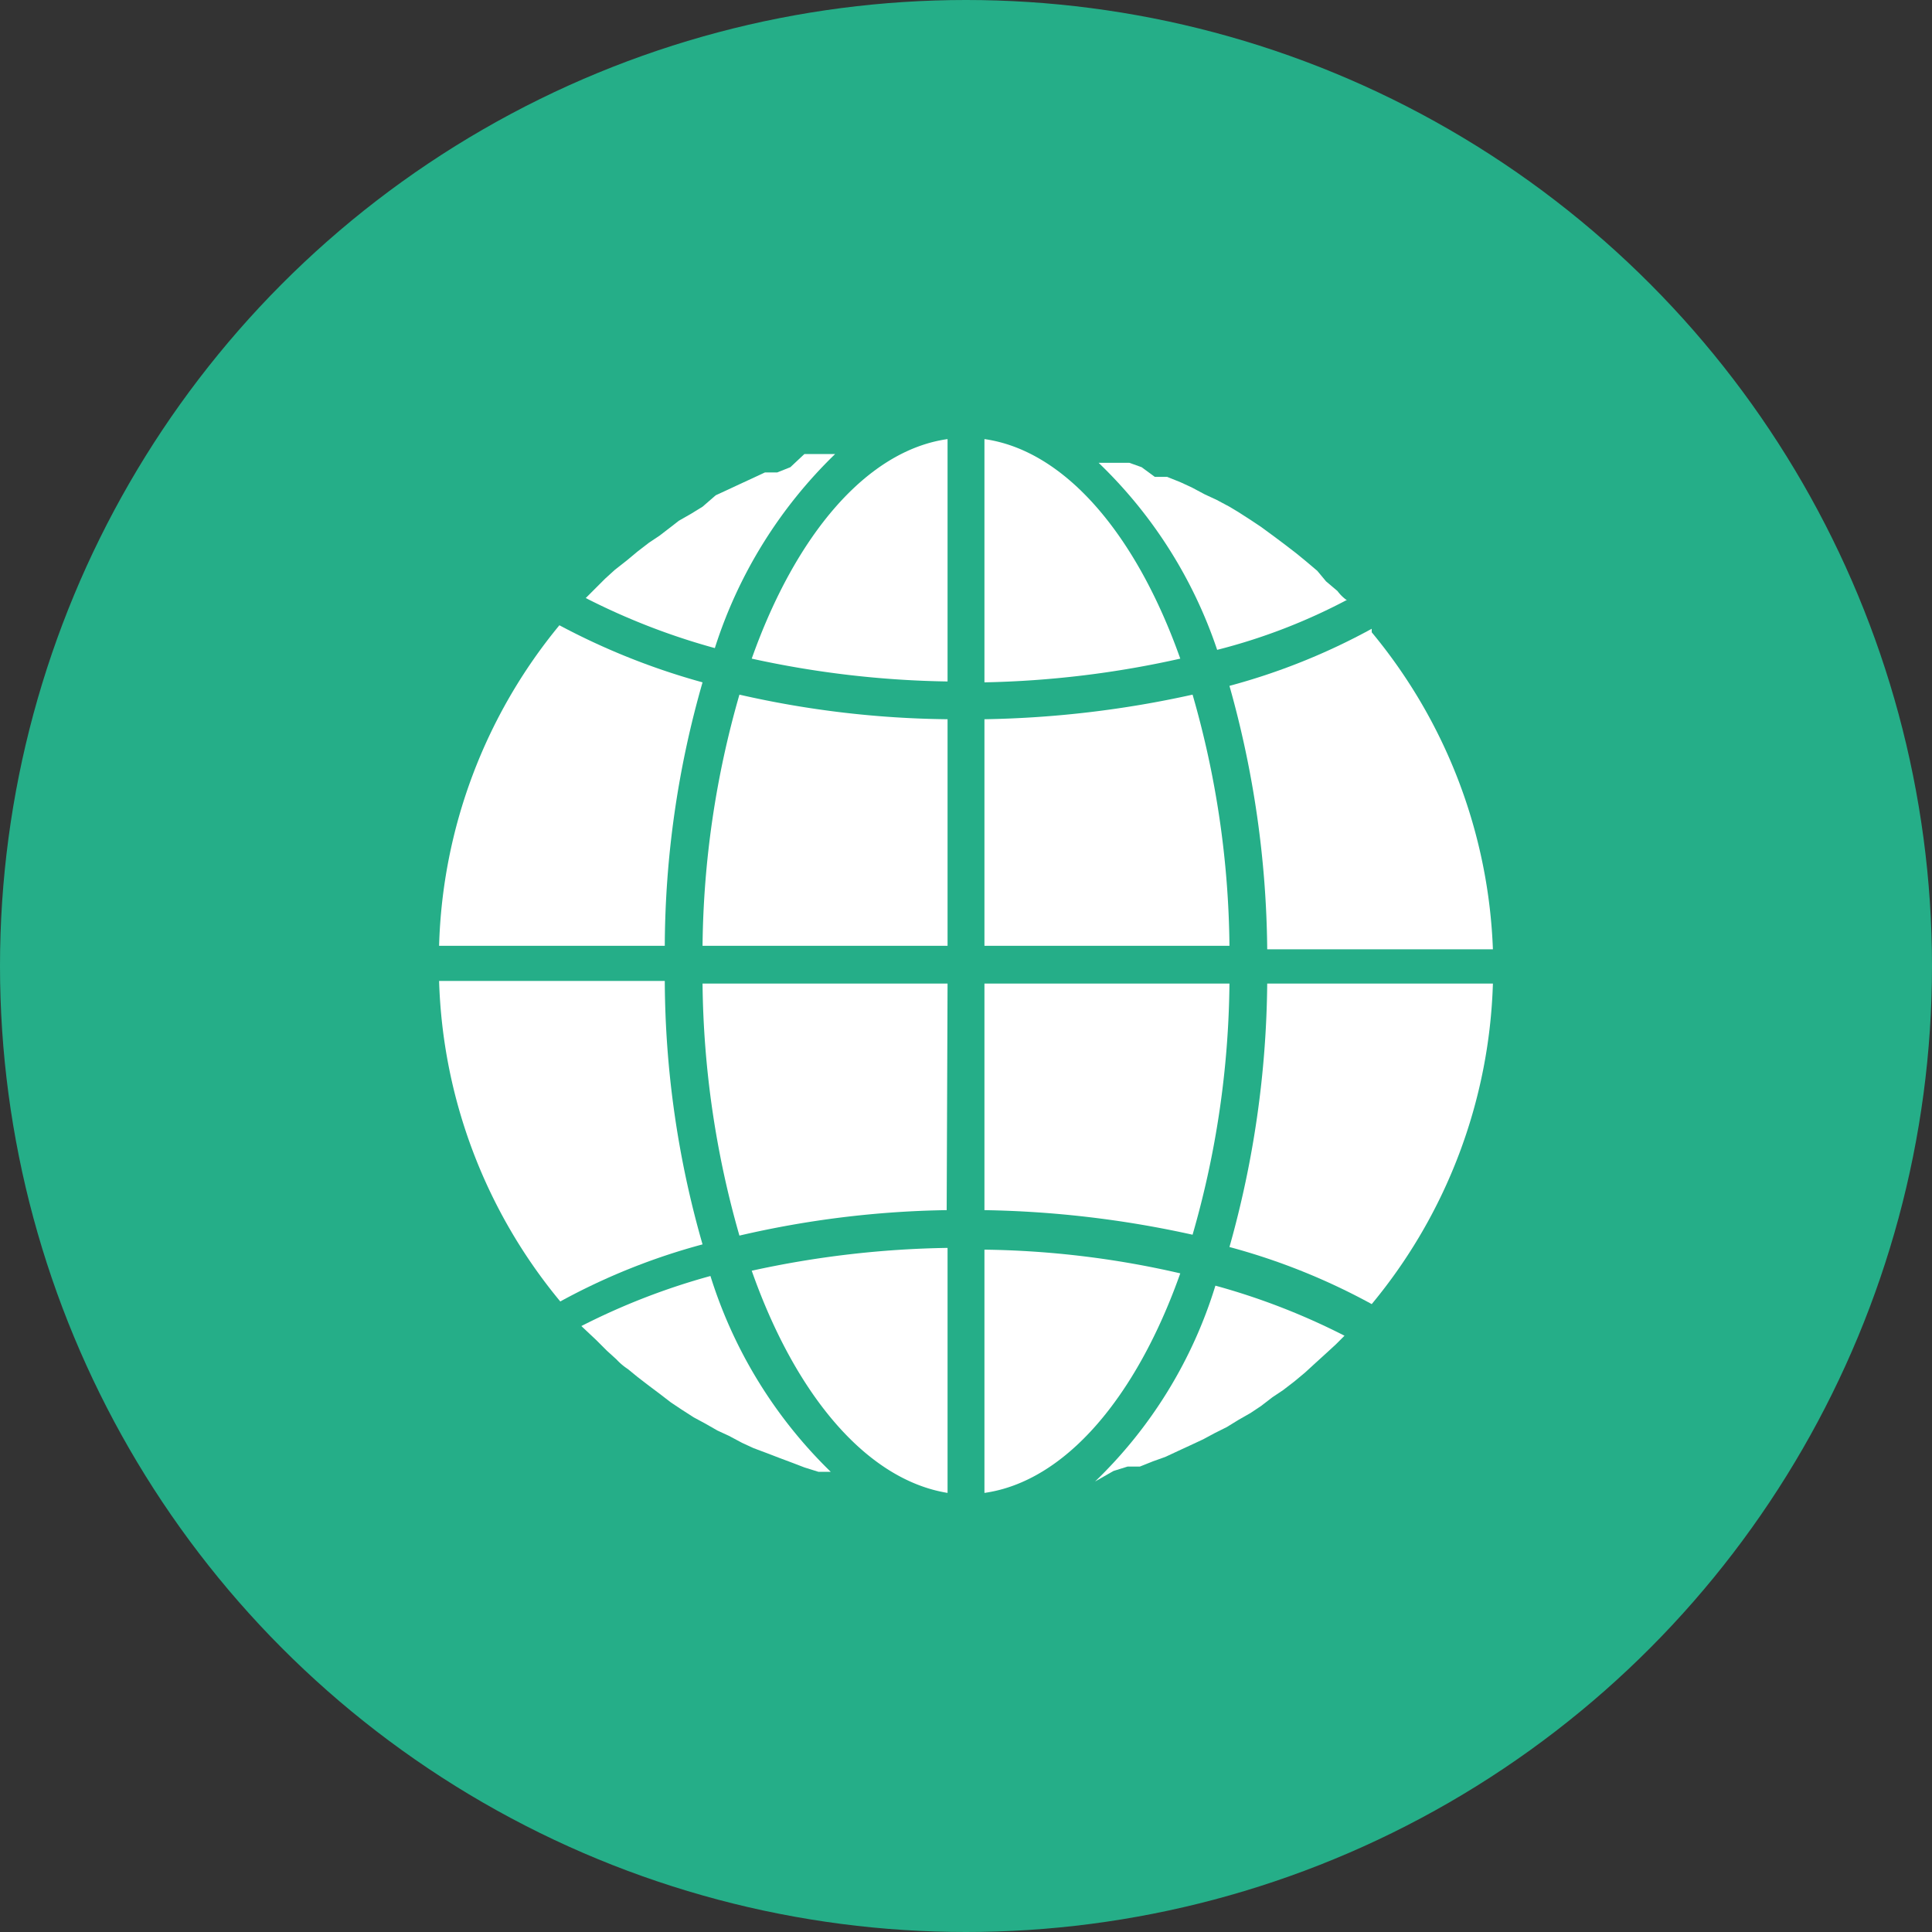 <svg xmlns="http://www.w3.org/2000/svg" viewBox="0 0 22 22"><rect x="0" y="0" width="22" height="22" fill="#333333" stroke="none"/><defs><style>.cls-1{fill:#25ae88;}.cls-2{fill:#fff;}</style></defs><title>site_icon</title><g id="Laag_2" data-name="Laag 2"><g id="Laag_1-2" data-name="Laag 1"><g id="Group_4" data-name="Group 4"><g id="Group_3" data-name="Group 3"><circle id="Ellipse_8" data-name="Ellipse 8" class="cls-1" cx="11" cy="11" r="11"/></g><g id="global"><path id="Path_16" data-name="Path 16" class="cls-2" d="M11.21,17c.92-.13,1.73-1.09,2.23-2.5a10.46,10.46,0,0,0-2.23-.27Z"/><path id="Path_17" data-name="Path 17" class="cls-2" d="M12.68,16.75l.16-.05.14,0,.15-.06.14-.05.15-.07.13-.06.15-.07.13-.07.14-.07.13-.08.14-.08.12-.08.13-.1.12-.08.13-.1.12-.1.12-.11.11-.1.12-.11.1-.1,0,0a7.71,7.71,0,0,0-1.47-.57,5.22,5.22,0,0,1-1.37,2.23h0Z"/><path id="Path_18" data-name="Path 18" class="cls-2" d="M17,11.2H14.43a11.4,11.4,0,0,1-.43,3,7.32,7.32,0,0,1,1.62.65A6,6,0,0,0,17,11.2Z"/><path id="Path_19" data-name="Path 19" class="cls-2" d="M11.21,10.77H14a10.64,10.64,0,0,0-.42-2.86,11.8,11.8,0,0,1-2.37.28Z"/><path id="Path_20" data-name="Path 20" class="cls-2" d="M11.21,5V7.77a11.14,11.14,0,0,0,2.23-.27c-.5-1.41-1.31-2.37-2.23-2.5Z"/><path id="Path_21" data-name="Path 21" class="cls-2" d="M11.21,13.78a11.8,11.8,0,0,1,2.37.28A10.64,10.64,0,0,0,14,11.2H11.21Z"/><path id="Path_22" data-name="Path 22" class="cls-2" d="M15.62,7.16A7.32,7.32,0,0,1,14,7.81a11.39,11.39,0,0,1,.43,3H17a6,6,0,0,0-1.38-3.61Z"/><path id="Path_23" data-name="Path 23" class="cls-2" d="M15.33,6.83v0a.47.47,0,0,1-.1-.1l-.13-.11L15,6.5l-.13-.11-.11-.09-.13-.1-.12-.09L14.36,6l-.12-.08-.14-.09L14,5.77l-.15-.08-.13-.06-.15-.08-.13-.06-.15-.06-.14,0L13,5.32l-.14-.05-.16,0-.13,0-.06,0A5.28,5.28,0,0,1,13.86,7.4a6.66,6.66,0,0,0,1.48-.57Z"/><path id="Path_24" data-name="Path 24" class="cls-2" d="M5,10.77H7.57a11,11,0,0,1,.43-3,7.92,7.92,0,0,1-1.63-.65A6,6,0,0,0,5,10.77Z"/><path id="Path_25" data-name="Path 25" class="cls-2" d="M10.79,17V14.21a11.13,11.13,0,0,0-2.23.26C9.06,15.89,9.87,16.85,10.79,17Z"/><path id="Path_26" data-name="Path 26" class="cls-2" d="M10.79,11.2H8a10.77,10.77,0,0,0,.42,2.87,11.12,11.12,0,0,1,2.36-.29Z"/><path id="Path_27" data-name="Path 27" class="cls-2" d="M10.79,5c-.92.13-1.73,1.09-2.23,2.5a11.13,11.13,0,0,0,2.23.26Z"/><path id="Path_28" data-name="Path 28" class="cls-2" d="M10.79,8.19a11.12,11.12,0,0,1-2.37-.28A10.7,10.7,0,0,0,8,10.77h2.79Z"/><path id="Path_29" data-name="Path 29" class="cls-2" d="M9.51,5.17l-.06,0-.13,0-.16,0L9,5.32l-.15.06-.14,0-.15.07-.13.06-.15.07-.13.06L8,5.77l-.13.08-.14.08L7.64,6l-.13.1-.12.08-.13.1-.12.1L7,6.49l-.11.1-.12.12-.1.1,0,0a7.71,7.71,0,0,0,1.47.57A5.32,5.32,0,0,1,9.51,5.17Z"/><path id="Path_30" data-name="Path 30" class="cls-2" d="M6.79,15.26l.12.12.11.1a.69.69,0,0,0,.13.11l.11.09.13.1.12.09.13.1.12.08.14.09.13.07.14.08.13.06.15.08.13.06.16.06.13.05.16.06.13.05.16.05.14,0,0,0a5.32,5.32,0,0,1-1.37-2.23,7.71,7.71,0,0,0-1.47.57l0,0Z"/><path id="Path_31" data-name="Path 31" class="cls-2" d="M6.38,14.82A7.32,7.32,0,0,1,8,14.17a11,11,0,0,1-.43-3H5A6,6,0,0,0,6.38,14.82Z"/></g></g></g></g></svg>